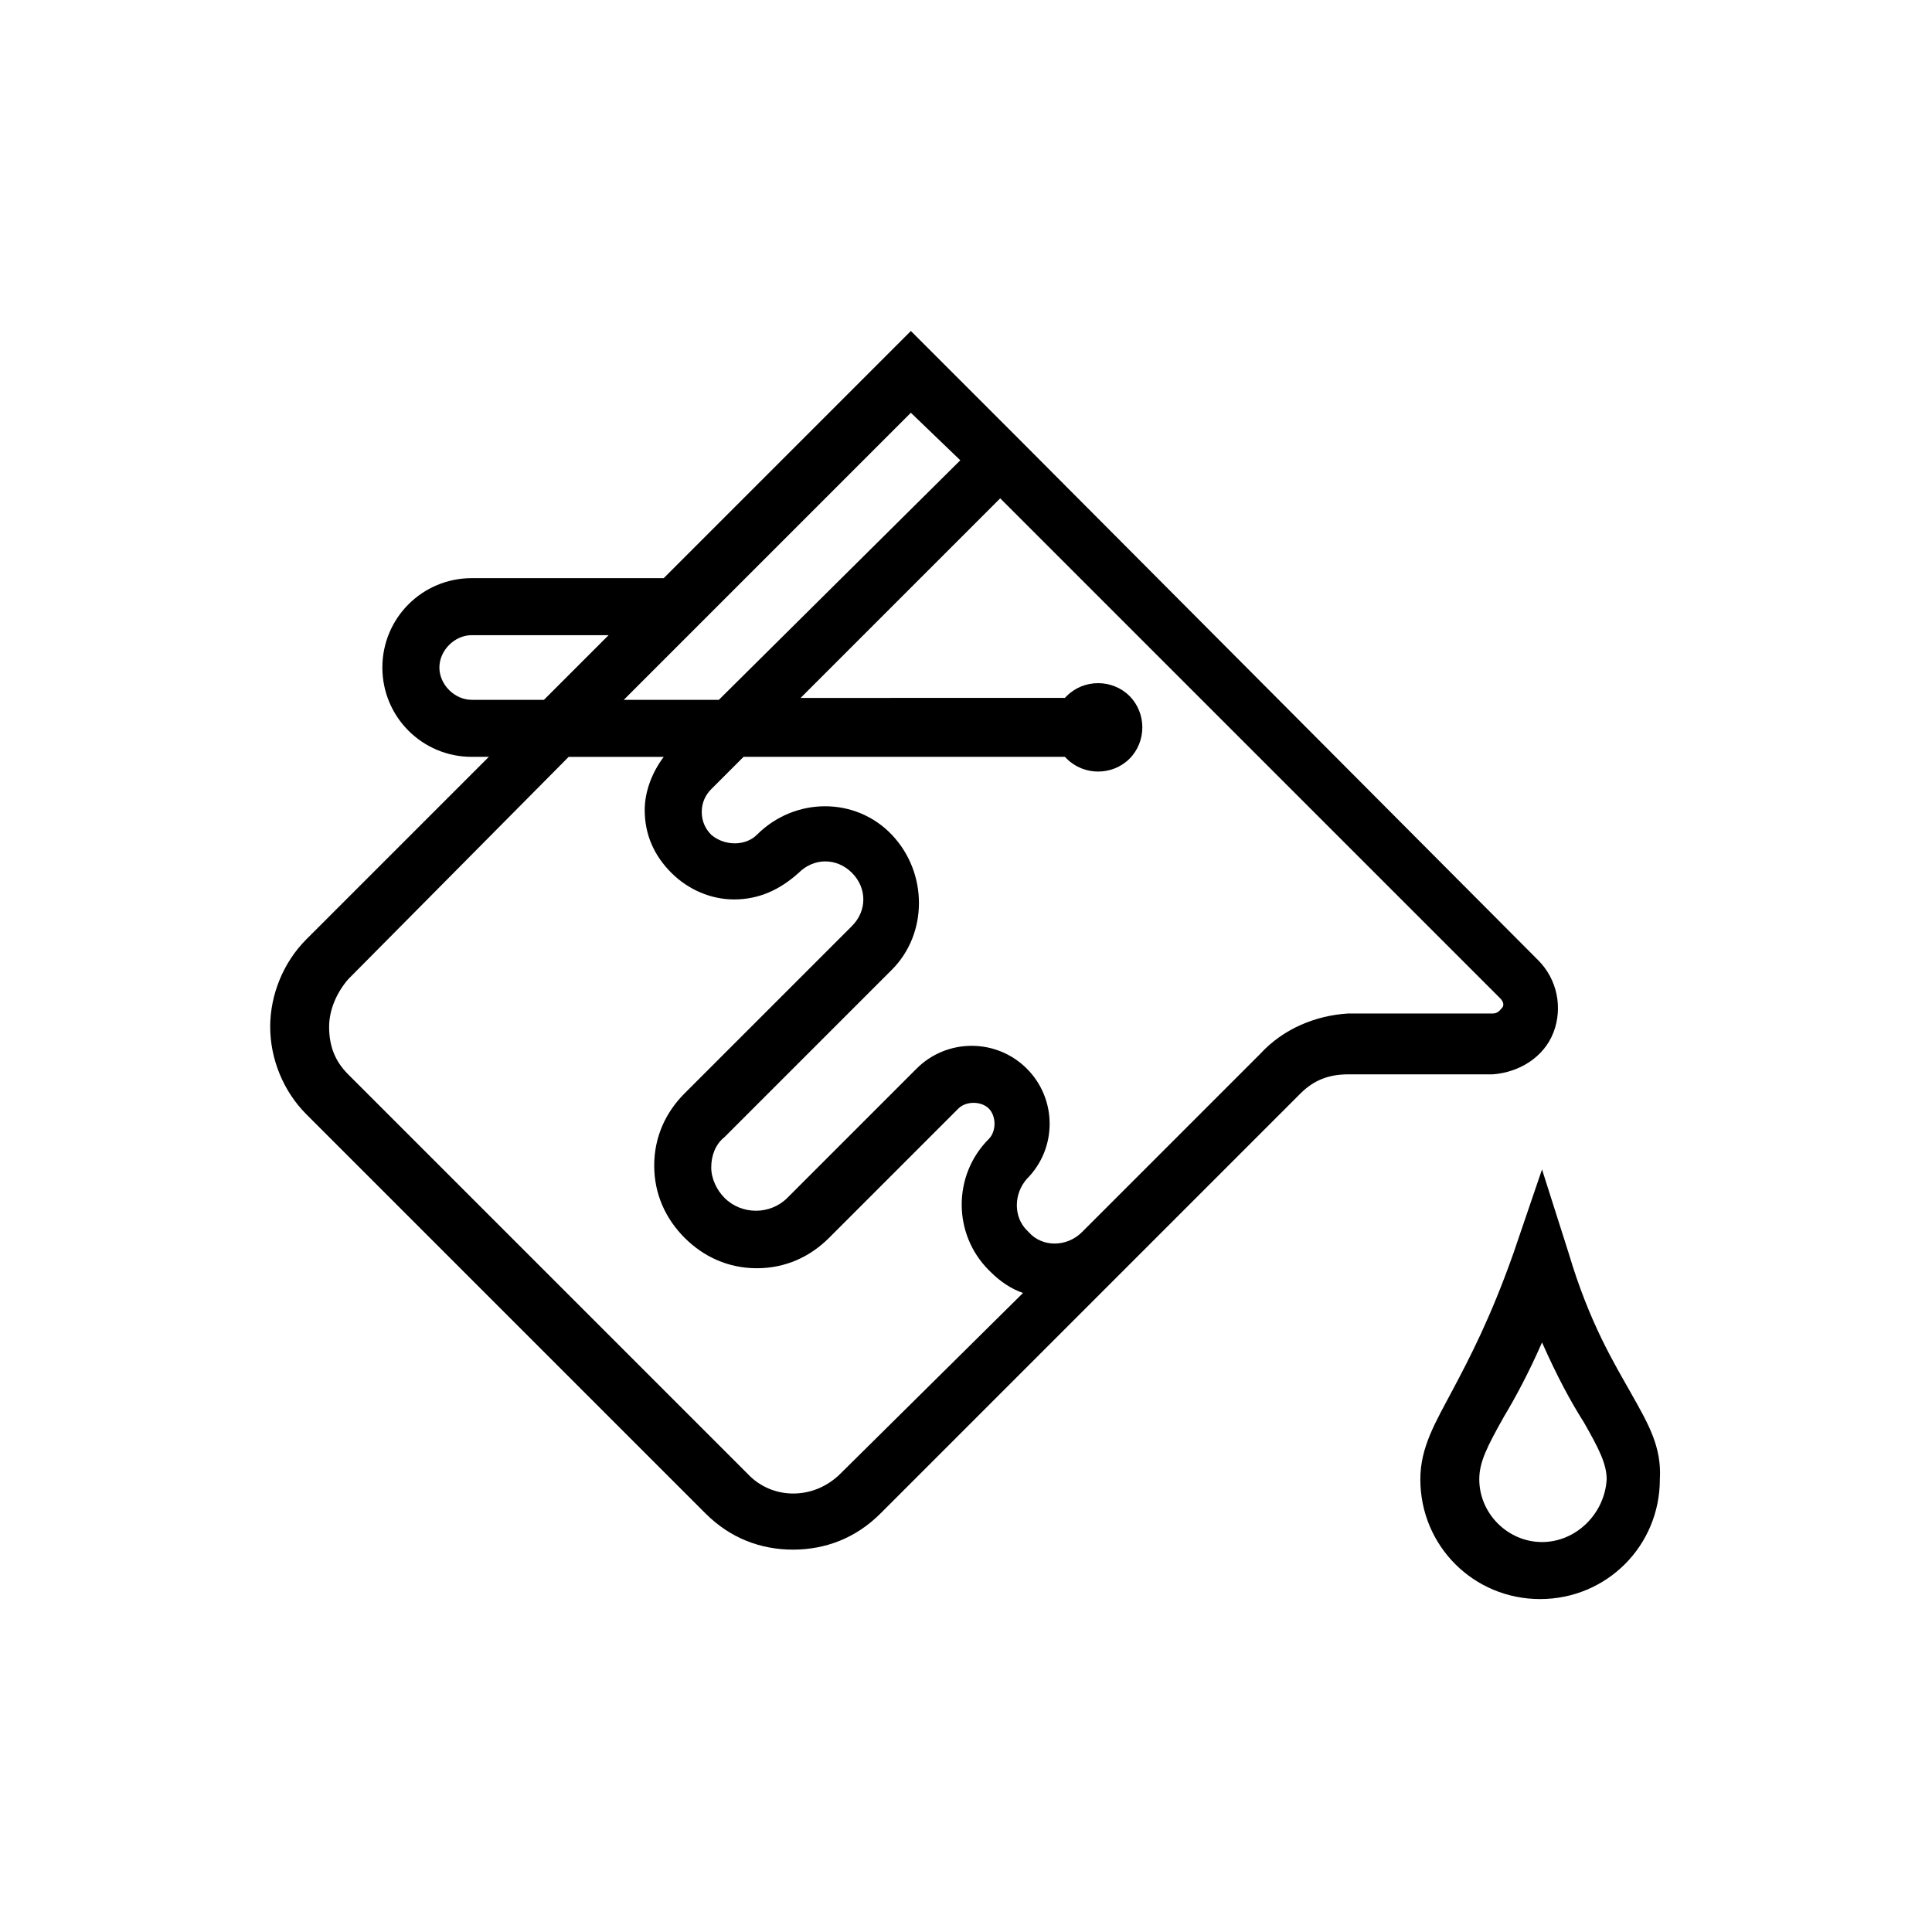 <?xml version="1.0" encoding="UTF-8"?>
<!-- Uploaded to: ICON Repo, www.svgrepo.com, Generator: ICON Repo Mixer Tools -->
<svg fill="#000000" width="800px" height="800px" version="1.1" viewBox="144 144 512 512" xmlns="http://www.w3.org/2000/svg">
 <g>
  <path d="m555.68 417.63c2.519-6.551 1.008-14.105-4.031-19.145l-137.54-138.05-28.719-28.719-65.496 65.496-50.883 0.004c-13.098 0-23.68 10.578-23.68 23.68 0 13.098 10.582 23.676 23.68 23.676h4.535l-48.367 48.367c-6.047 6.047-9.574 14.609-9.574 23.176s3.527 17.129 9.574 23.176l105.8 105.8c6.551 6.551 14.609 9.574 23.176 9.574s16.625-3.023 23.176-9.574l111.34-111.34c3.527-3.527 7.559-5.039 12.594-5.039h38.289c7.051-0.504 13.602-4.535 16.121-11.082zm-157.19-151.65-63.984 63.48h-25.191l76.074-76.074zm-129.48 63.48c-4.535 0-8.566-4.031-8.566-8.566 0-4.535 4.031-8.566 8.566-8.566h36.273l-17.129 17.133zm97.738 205.05c-7.055 7.055-18.137 7.055-24.688 0l-105.8-105.8c-3.527-3.527-5.039-7.559-5.039-12.594 0-4.535 2.016-9.07 5.039-12.594l58.445-58.949h25.191c-3.023 4.031-5.039 9.07-5.039 14.105 0 6.551 2.519 12.09 7.055 16.625s10.578 7.055 16.625 7.055c6.551 0 12.09-2.519 17.129-7.055 4.031-4.031 10.078-4.031 14.105 0 4.031 4.031 4.031 10.078 0 14.105l-44.336 44.336c-5.039 5.039-8.062 11.586-8.062 19.145 0 7.559 3.023 14.105 8.062 19.145 5.039 5.039 11.586 8.062 19.145 8.062s14.105-3.023 19.145-8.062l34.258-34.258c2.016-2.016 6.047-2.016 8.062 0s2.016 6.047 0 8.062c-9.574 9.574-9.574 25.191 0 34.762l0.504 0.504c2.519 2.519 5.543 4.535 8.566 5.543zm111.34-111.34-47.359 47.359c-4.031 4.031-10.578 4.031-14.105 0l-0.504-0.504c-3.527-3.527-3.527-9.574 0-13.602 8.062-8.062 8.062-21.16 0-29.223s-21.16-8.062-29.223 0l-34.258 34.258c-4.535 4.535-12.09 4.535-16.625 0-2.016-2.016-3.527-5.039-3.527-8.062 0-3.023 1.008-6.047 3.527-8.062l44.336-44.336c9.574-9.574 9.574-25.695 0-35.77-9.574-10.078-25.695-10.078-35.77 0-3.023 3.023-8.566 3.023-12.09 0-1.512-1.512-2.519-3.527-2.519-6.047 0-2.519 1.008-4.535 2.519-6.047l8.566-8.566h85.145s0.504 0.504 0.504 0.504c4.535 4.535 12.09 4.535 16.625 0 4.535-4.535 4.535-12.09 0-16.625-4.535-4.535-12.09-4.535-16.625 0l-0.504 0.504-70.035 0.008 52.898-52.898 132.5 132.5c1.008 1.008 1.008 2.016 0.504 2.519-0.504 0.504-1.008 1.512-2.519 1.512h-38.289c-8.562 0.504-17.129 4.031-23.172 10.578z"/>
  <path d="m576.33 513.36c-4.535-8.062-11.082-18.641-16.625-37.281l-7.055-22.168-7.559 22.168c-6.047 17.129-11.586 27.711-16.121 36.273-4.535 8.566-8.566 15.113-8.566 23.68 0 17.633 14.105 31.738 31.738 31.738 17.633 0 31.738-14.105 31.738-31.738 0.512-8.566-3.016-14.609-7.551-22.672zm-23.68 39.297c-9.07 0-16.625-7.559-16.625-16.625 0-4.535 2.016-8.566 6.551-16.625 3.023-5.039 6.551-11.586 10.078-19.648 4.031 9.07 7.559 15.617 11.082 21.16 4.031 7.055 6.047 11.082 6.047 15.113-0.508 9.066-8.062 16.625-17.133 16.625z"/>
 </g>
</svg>